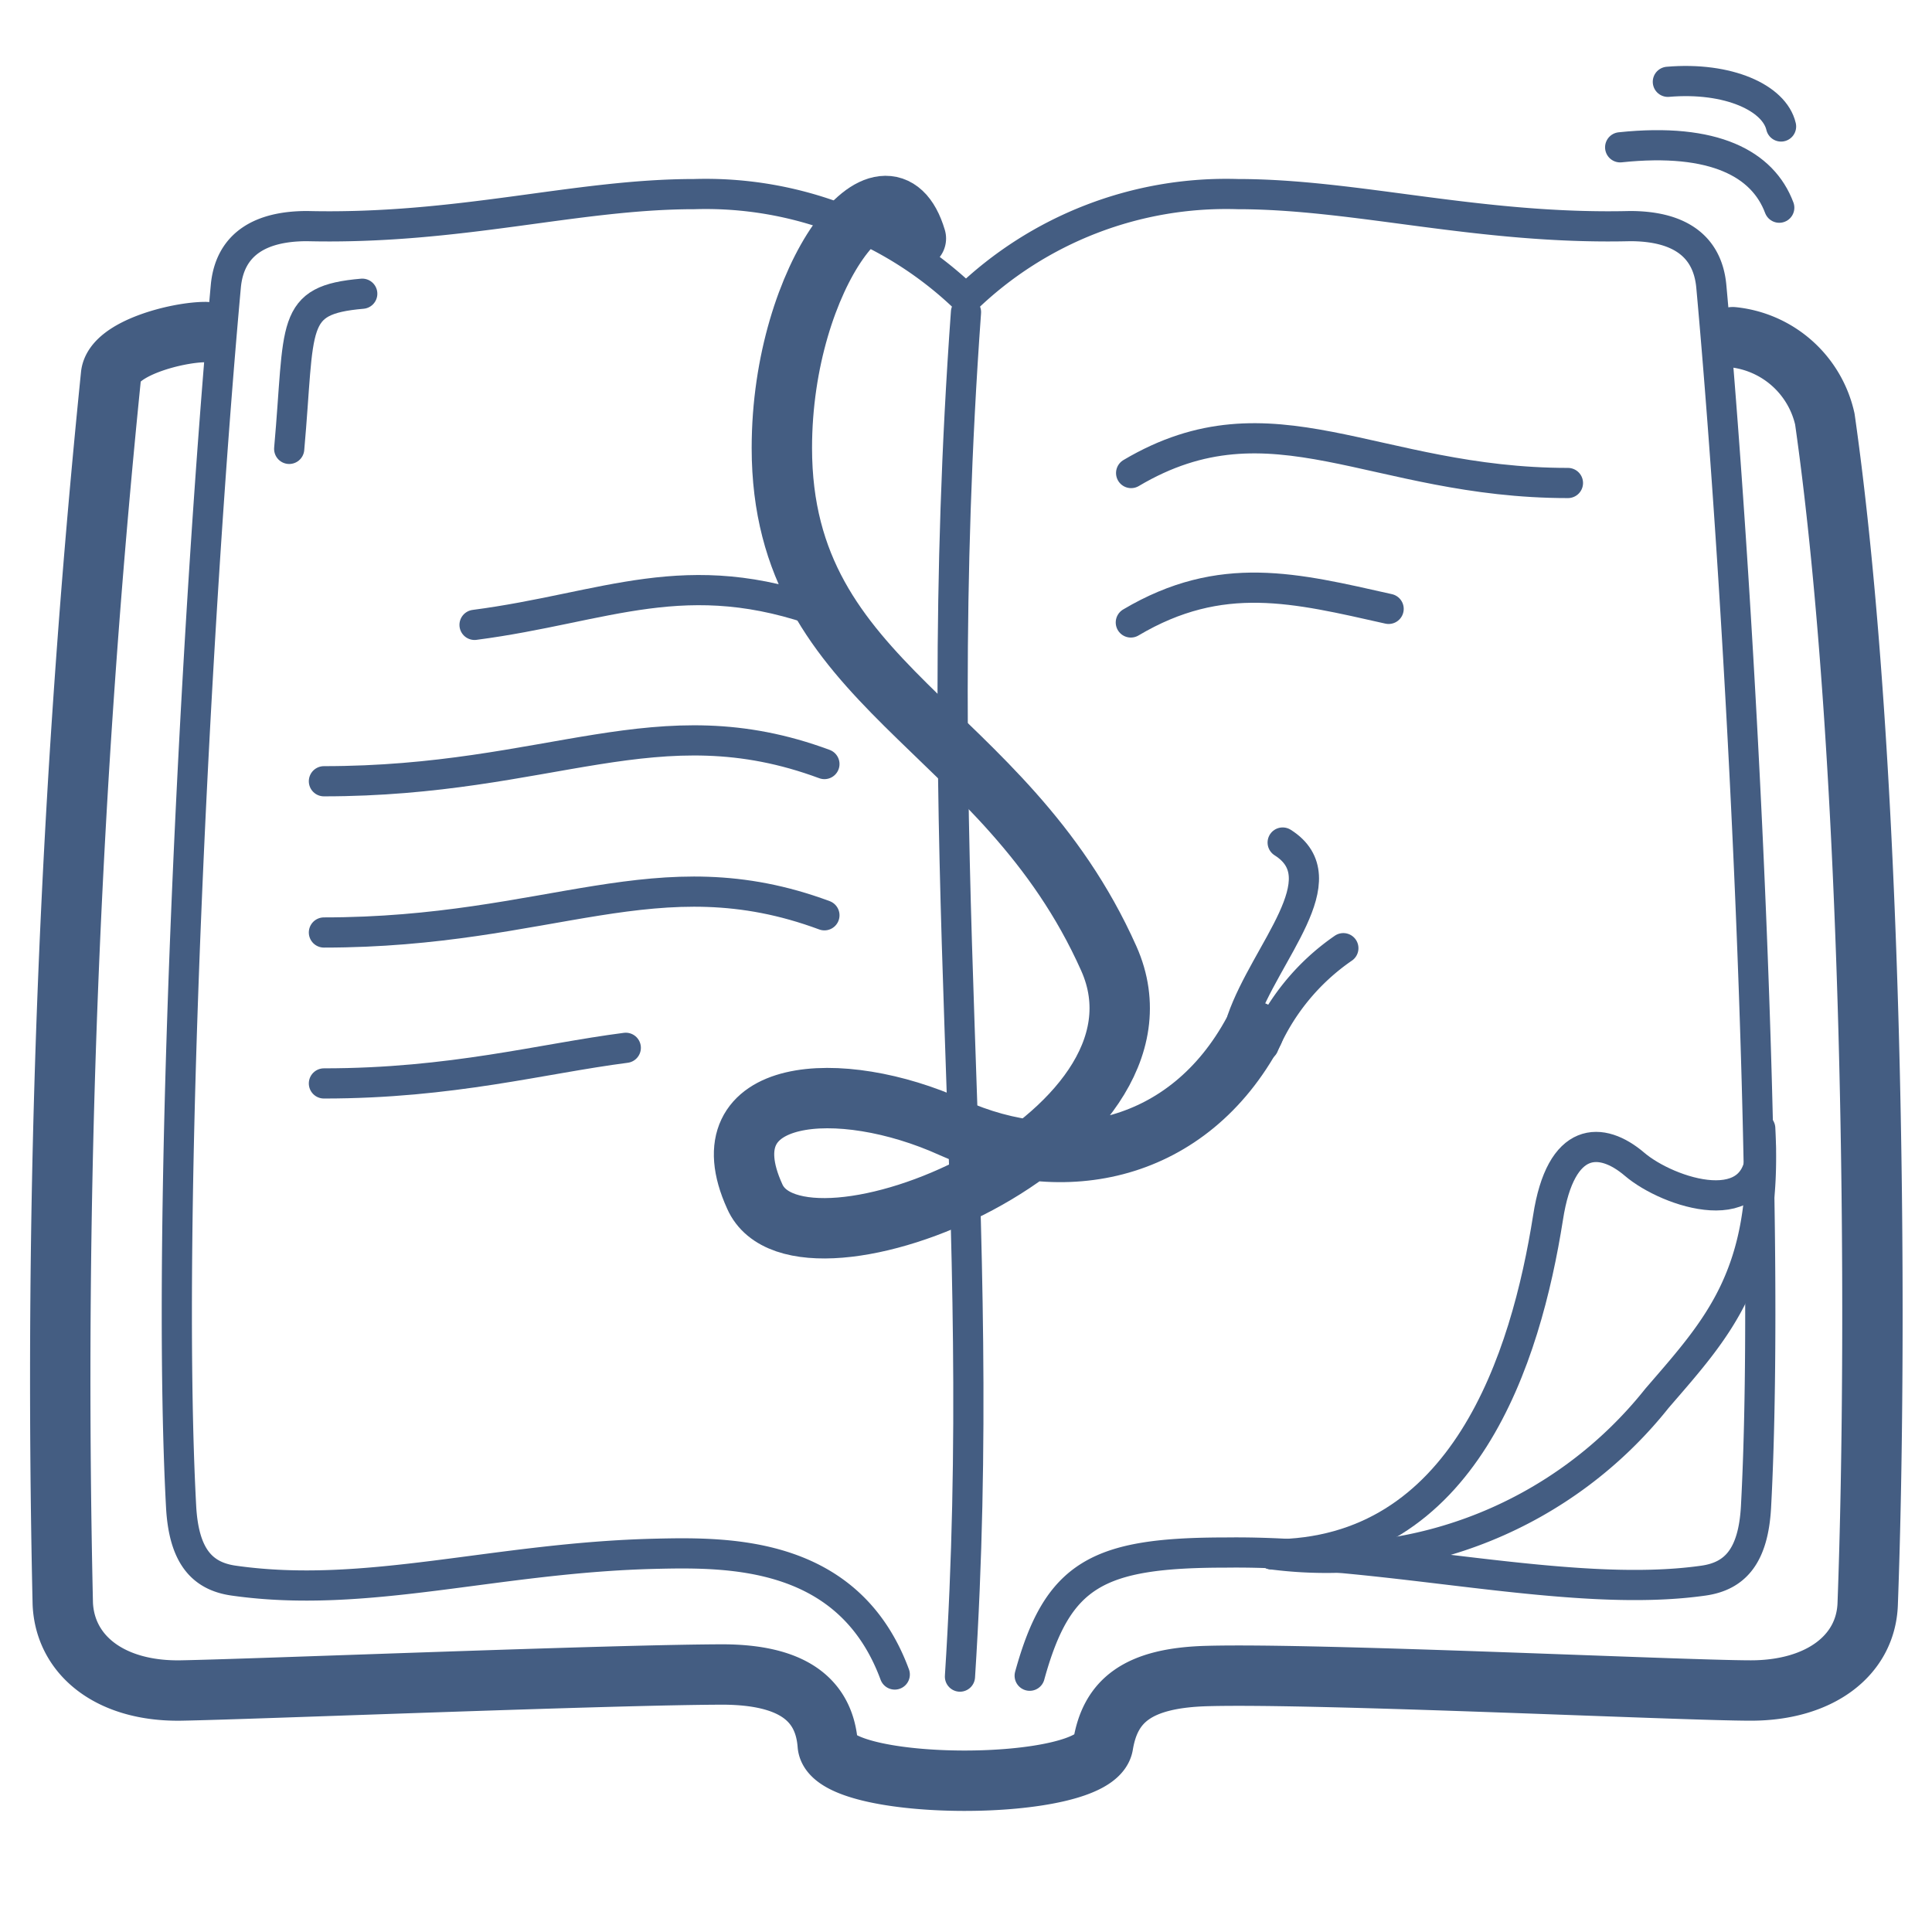 <svg xmlns="http://www.w3.org/2000/svg" width="64" height="64" viewBox="0 0 64 64"><defs><style>.cls-1{opacity:0;}.cls-2{fill:#e04c59;}.cls-3,.cls-4{fill:none;stroke:#445d82;stroke-linecap:round;stroke-linejoin:round;}.cls-3{stroke-width:2px;}</style></defs><g id="Book_2" data-name="Book 2"><g id="Container" class="cls-1"><rect class="cls-2" width="64" height="64"/></g><path class="cls-3" d="M57.4,11.17a3.49,3.49,0,0,1,3.05,2.71c1.63,11.41,1.77,29.81,1.42,39.25C61.81,54.85,60.27,56,58,56s-14.32-.58-18-.48c-2.33.06-3.22.83-3.46,2.28-.27,1.6-9,1.57-9.12,0S26.15,55.49,24,55.47c-3.57,0-15.67.49-18,.53s-3.84-1.15-3.92-2.87a329.39,329.39,0,0,1,1.6-40.72C3.79,11.54,5.87,11,6.81,11"/><path class="cls-4" d="M32,9.91a12.4,12.4,0,0,0-9-3.48c-3.93,0-7.76,1.18-12.83,1.06-1.51,0-2.56.57-2.69,2-1,11-2,30.75-1.48,40.43.09,1.61.68,2.29,1.74,2.44,4.42.63,8.68-.77,14-.89,2.49-.06,6.4-.06,7.9,4"/><path class="cls-4" d="M32,9.91a12.4,12.4,0,0,1,9-3.48c3.93,0,8,1.18,13,1.06,1.51,0,2.56.57,2.69,2,1,11,2,30.75,1.48,40.43-.09,1.61-.68,2.29-1.74,2.44-4.42.63-10.48-1-15.82-.93-4.25,0-5.57.7-6.5,4.08"/><path class="cls-4" d="M32,10.34c-1.31,18.14.8,29.67-.2,45.2"/><path class="cls-4" d="M53.67,4.88c3.13-.33,4.73.56,5.27,2"/><path class="cls-4" d="M9.58,14.87c.37-4.14,0-4.93,2.42-5.14"/><path class="cls-4" d="M55.25,2.71c2-.17,3.53.53,3.75,1.48"/><path class="cls-4" d="M15.72,20.7c4.37-.57,7-2.06,11.59-.37"/><path class="cls-4" d="M10.73,25.88c7.54,0,11.05-2.62,16.58-.57"/><path class="cls-4" d="M10.73,30.89c7.54,0,11.05-2.62,16.58-.57"/><path class="cls-4" d="M10.73,35.89c4.24,0,7.21-.82,10-1.18"/><path class="cls-4" d="M51.94,16c-6.44,0-9.8-3.1-14.47-.33"/><path class="cls-4" d="M46,20.17c-3.08-.69-5.54-1.33-8.54.45"/><path class="cls-4" d="M42.13,51.49a14,14,0,0,0,12.76-5.17c2-2.32,3.68-4.07,3.42-8.94"/><path class="cls-4" d="M42.13,51.49c6.39,0,8.42-6.53,9.15-11.15.42-2.74,1.77-2.71,2.87-1.77s4.25,2,4.18-.63"/><path class="cls-3" d="M41.53,34.16c-2.15,4-6.29,4.87-10,3.19S23.35,36,25,39.63c1.48,3.38,14.4-1.9,11.73-7.88-3.49-7.82-10.83-8.94-10.83-16.91,0-5.76,3.49-10.13,4.44-6.94"/><path class="cls-4" d="M41.86,34.64a7.47,7.47,0,0,1,2.64-3.23"/><path class="cls-4" d="M42.49,27.91c1.9,1.2-.56,3.61-1.35,5.88"/></g></svg>